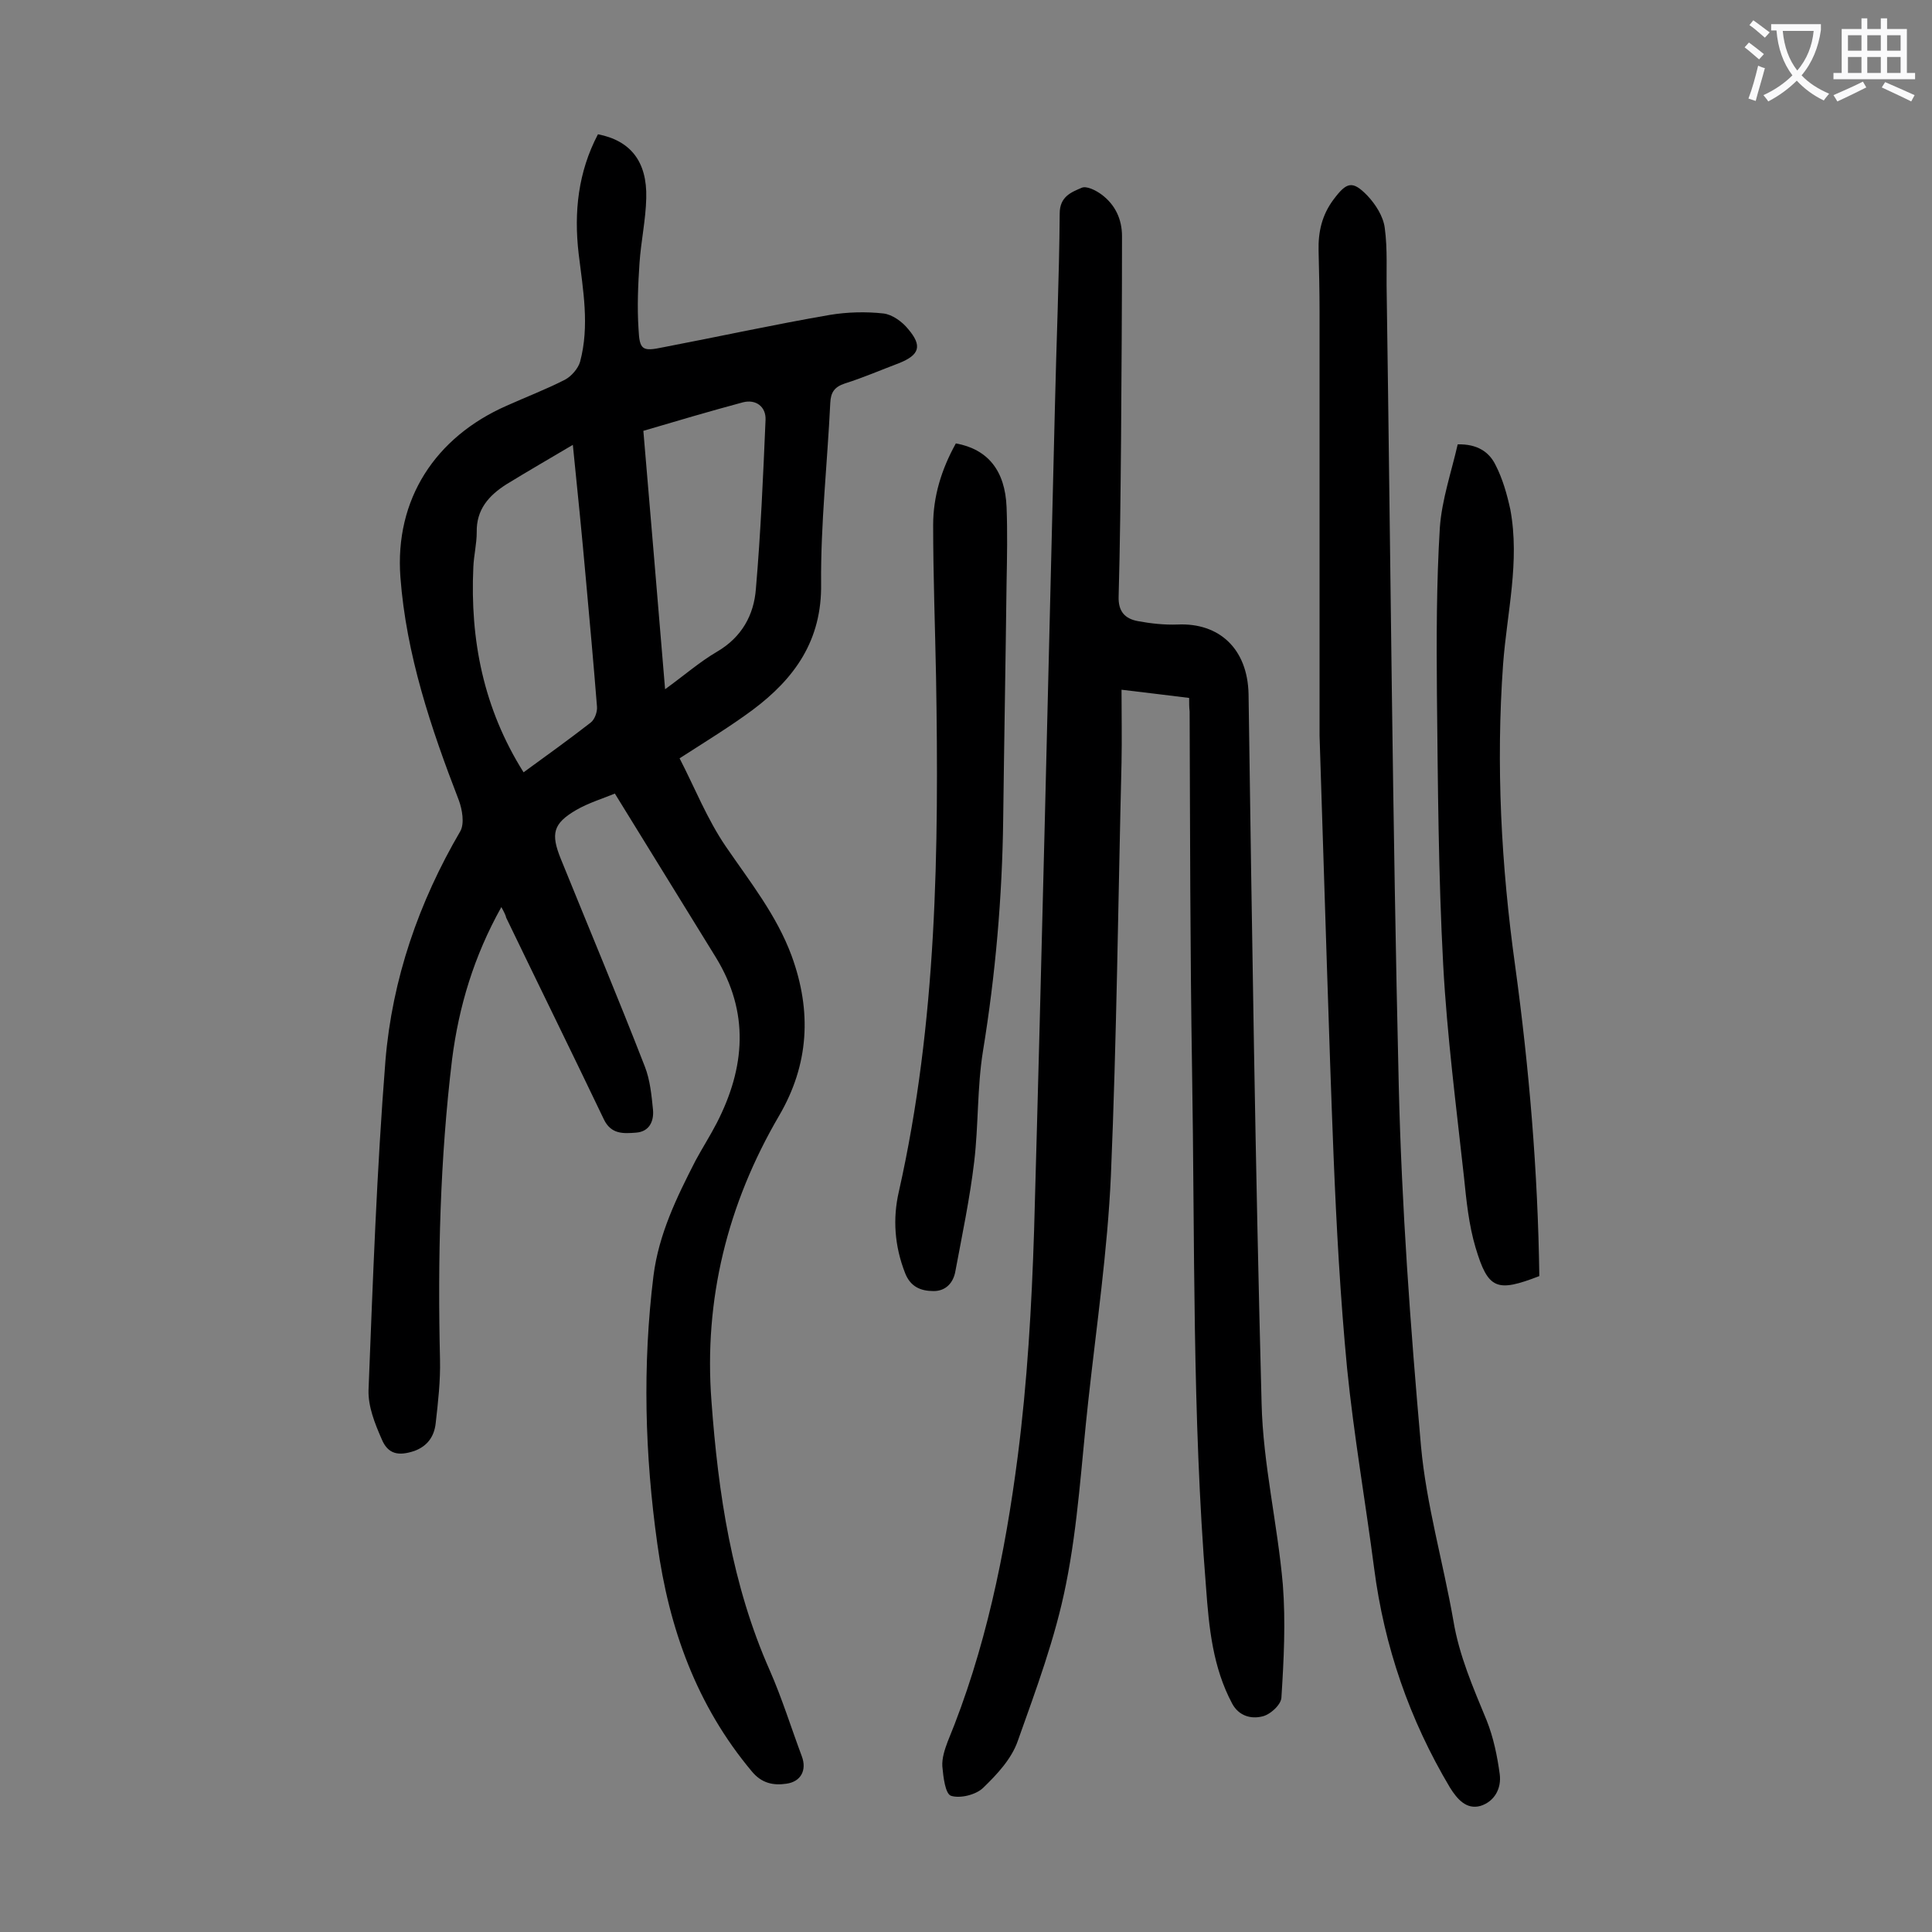 <svg enable-background="new 0 0 400 400" viewBox="0 0 400 400" xmlns="http://www.w3.org/2000/svg"><rect x="0" y="0" width="400" height="400" fill="#808080" stroke="none"/><g fill="#000001"><path d="m103.8 187.8c-5.7 10.2-8.8 20.6-10.2 31.5-2.5 20.7-3 41.4-2.5 62.2.1 4.4-.4 8.8-.9 13.2-.3 2.7-1.7 4.7-4.4 5.7-3.3 1.1-5.5.7-6.8-2.5-1.4-3.2-2.8-6.7-2.7-10.1.9-22.7 1.7-45.5 3.5-68.2 1.4-16.9 6.9-32.8 15.5-47.5.9-1.6.4-4.5-.3-6.4-5.8-15-10.9-30.2-12.1-46.2-1.2-16.1 7.2-29 22-35.5 4-1.8 8.2-3.4 12.1-5.4 1.3-.7 2.7-2.3 3.1-3.7 2-7.5.6-14.9-.3-22.4-1-8.6-.1-16.9 4-24.7 6.7 1.3 10.2 5.6 10 13.2-.1 4.5-1.1 9-1.4 13.5s-.5 9.1-.2 13.6c.2 4.4.8 4.7 5.1 3.8 11.5-2.2 22.9-4.7 34.5-6.7 3.6-.6 7.5-.7 11.1-.3 1.8.2 3.9 1.7 5.1 3.2 3 3.5 2.4 5.4-1.9 7.1-3.7 1.4-7.4 3-11.2 4.2-2.1.7-2.9 1.8-3 4-.6 12.5-2 25-1.9 37.4.2 11.8-5.5 19.7-14.2 26.2-4.6 3.4-9.5 6.4-15.1 10 3.1 6 5.7 12.6 9.6 18.3 5 7.3 10.5 14.2 13.6 22.6 4.2 11.5 3.6 22.5-2.6 33.1-10.7 18.3-15.6 38.1-14 59.1 1.4 19.1 4.2 38 12.1 55.8 2.5 5.7 4.4 11.8 6.6 17.7 1.1 2.9-.2 5.3-3.2 5.7-2.7.4-5.1-.1-7.1-2.5-11.5-13.7-17.2-29.7-19.6-47.1-2.6-18.5-3.1-37-.8-55.6 1.1-8.6 4.8-16.2 8.7-23.8 1.4-2.6 3-5.1 4.4-7.8 5.9-11.5 6.8-22.9-.2-34.3-6.9-11.2-13.8-22.4-20.9-33.9-2.4 1-5.4 1.9-8 3.4-4.8 2.8-5.3 4.9-3.2 10.1 5.8 14.3 11.8 28.6 17.4 43 1.1 2.8 1.4 6 1.7 9 .2 2.4-.8 4.5-3.5 4.7-2.6.2-5.2.4-6.7-2.8-6.7-14-13.5-27.8-20.2-41.7-.1-.5-.4-1.1-1-2.2zm4.6-27.9c4.8-3.5 9.4-6.8 13.9-10.3.8-.6 1.4-2.2 1.3-3.3-.7-8.8-1.5-17.6-2.3-26.4-.8-9-1.7-18-2.7-27.8-4.9 2.9-9.4 5.5-13.8 8.2-3.6 2.3-6.2 5.2-6.1 9.9 0 2.4-.6 4.8-.7 7.2-.7 15.1 2.1 29.3 10.4 42.5zm24.8-70.7c1.5 17.8 3 35.3 4.5 53.5 4-2.9 7.2-5.7 10.8-7.8 5.1-3 7.6-7.6 8-13 1-11.6 1.5-23.3 2-35 .1-2.7-2-4.3-4.7-3.6-6.7 1.8-13.5 3.8-20.6 5.9z"/><path d="m246.2 144.5c-4.7-.6-9.1-1.1-14-1.7 0 5.2.1 10.1 0 15.1-.7 28.5-1 57-2.2 85.5-.7 15.6-3 31.2-4.7 46.8-1.4 12.6-2.1 25.4-4.6 37.8-2.2 11.1-6.2 21.8-10 32.5-1.3 3.7-4.3 6.9-7.2 9.7-1.5 1.4-4.7 2.2-6.6 1.6-1.2-.4-1.6-3.9-1.8-6.1-.1-1.7.5-3.5 1.1-5.1 7.8-18.9 11.9-38.9 14.5-59 2-15.5 2.9-31.2 3.4-46.9 1.6-56.7 2.9-113.4 4.3-170.1.3-13.5.9-27 1-40.4 0-3.5 2.4-4.4 4.5-5.3 1-.5 3 .5 4.2 1.4 2.8 2.1 4.2 5.1 4.2 8.6 0 14.1-.1 28.3-.2 42.4-.1 10.7-.2 21.4-.5 32.2-.1 3.1 1.3 4.6 4 5.1s5.5.8 8.2.7c8.6-.4 14.5 5 14.7 14.4.7 49 1.4 97.9 2.7 146.9.3 12.5 3.3 24.9 4.4 37.5.6 7.7.2 15.6-.3 23.4-.1 1.5-2.4 3.6-4.1 3.9-2.2.5-4.7-.1-6.1-2.7-4-7.5-4.8-15.7-5.4-24-2.9-35.7-2.3-71.6-2.9-107.4-.4-24.6-.4-49.3-.5-74-.1-.9-.1-1.6-.1-2.8z"/><path d="m273.2 152.3c0-21.7 0-54.7 0-87.8 0-4.2-.1-8.4-.2-12.6-.1-3.9.7-7.4 3.1-10.6 2.7-3.6 3.9-4 7-.8 1.7 1.8 3.3 4.3 3.6 6.7.6 4.4.3 9 .4 13.5.8 54.7 1.2 109.5 2.5 164.2.6 24.9 2.4 49.7 4.6 74.5 1.1 12.1 4.6 24.1 6.7 36.1 1.2 7.3 4.1 13.9 6.9 20.7 1.4 3.5 2.2 7.4 2.7 11.1.4 3-1.1 5.7-4 6.6-2.9.8-4.8-1.4-6.3-3.8-8.4-14.1-13.6-29.2-15.7-45.4-1.8-13.8-4.2-27.5-5.6-41.4-1.4-14.6-2.2-29.3-2.8-44-1-25.2-1.7-50.4-2.9-87z"/><path d="m318.7 264.2c-8.8 3.4-10.6 2.8-13.2-5.9-1.4-4.7-1.9-9.7-2.4-14.6-1.6-14.6-3.5-29.2-4.3-43.9-1-18.6-1.1-37.3-1.3-56-.1-11.5-.1-23 .6-34.5.4-5.8 2.4-11.6 3.7-17.3 4.1-.1 6.5 1.6 7.8 4.2 1.5 2.9 2.4 6.1 3.1 9.3 2 10.8-.7 21.3-1.5 32-1.5 20.9-.4 41.7 2.5 62.5 2.9 21.2 4.7 42.5 5 64.2z"/><path d="m197.9 91.8c6.6 1.2 10.2 5.6 10.5 13.2.2 5.2.1 10.4 0 15.6-.2 16.3-.5 32.7-.7 49-.2 16.2-1.6 32.2-4.2 48.1-1.2 7.5-.9 15.2-1.8 22.8s-2.5 15.2-3.9 22.7c-.4 2.3-1.9 4.1-4.5 4.1-2.7 0-4.8-.9-5.9-3.7-2.2-5.6-2.6-11.3-1.3-16.9 7.9-35.1 8.3-70.8 7.7-106.5-.2-10.5-.6-21-.6-31.5 0-5.9 1.7-11.5 4.7-16.9z"/></g><path d="m362.1 8.8c1.1.8 2.1 1.6 3.1 2.4l-1 1.1c-1.3-1.1-2.3-2-3-2.5zm1.9 4.8c.5.2.9.4 1.4.5-.6 2.3-1.3 4.5-1.9 6.8l-1.5-.5c.8-2.1 1.4-4.3 2-6.8zm-1-9.4c1.3.9 2.4 1.8 3.4 2.5l-1 1.1c-1.4-1.2-2.4-2.1-3.2-2.6zm3.7 2.2v-1.4h10.3v1.2c-.5 3.6-1.8 6.8-4 9.4 1.5 1.6 3.4 2.8 5.7 3.8-.3.4-.7.8-1.1 1.4-2.3-1.1-4.1-2.5-5.6-4.1-1.6 1.6-3.6 3.1-5.9 4.3-.3-.5-.7-.9-1-1.3 2.4-1.1 4.4-2.5 6-4.1-1.9-2.5-3-5.6-3.3-9.3h-1.1zm8.8 0h-6.4c.3 3.3 1.3 6 3 8.2 2-2.3 3.1-5.1 3.4-8.2z" fill="#fafafb"/><path d="m385.3 3.8h1.3v2.2h2.8v-2.2h1.3v2.2h4.1v9.1h1.7v1.3h-16.9v-1.3h1.7v-9.1h4.1v-2.2zm.4 13.1.7 1.2c-1.8.9-3.8 1.9-6 2.9-.2-.4-.5-.8-.8-1.3 2.3-1 4.3-1.9 6.1-2.8zm-3.1-6.4h2.8v-3.2h-2.8zm0 4.6h2.8v-3.3h-2.8zm4-4.6h2.8v-3.2h-2.8zm0 4.6h2.8v-3.3h-2.8zm3.7 1.9c2.1.9 4.1 1.8 6.1 2.7l-.7 1.3c-2.2-1.1-4.2-2-6.1-2.9zm3.2-9.7h-2.8v3.2h2.8zm-2.8 7.8h2.8v-3.3h-2.8z" fill="#fafafb"/></svg>
